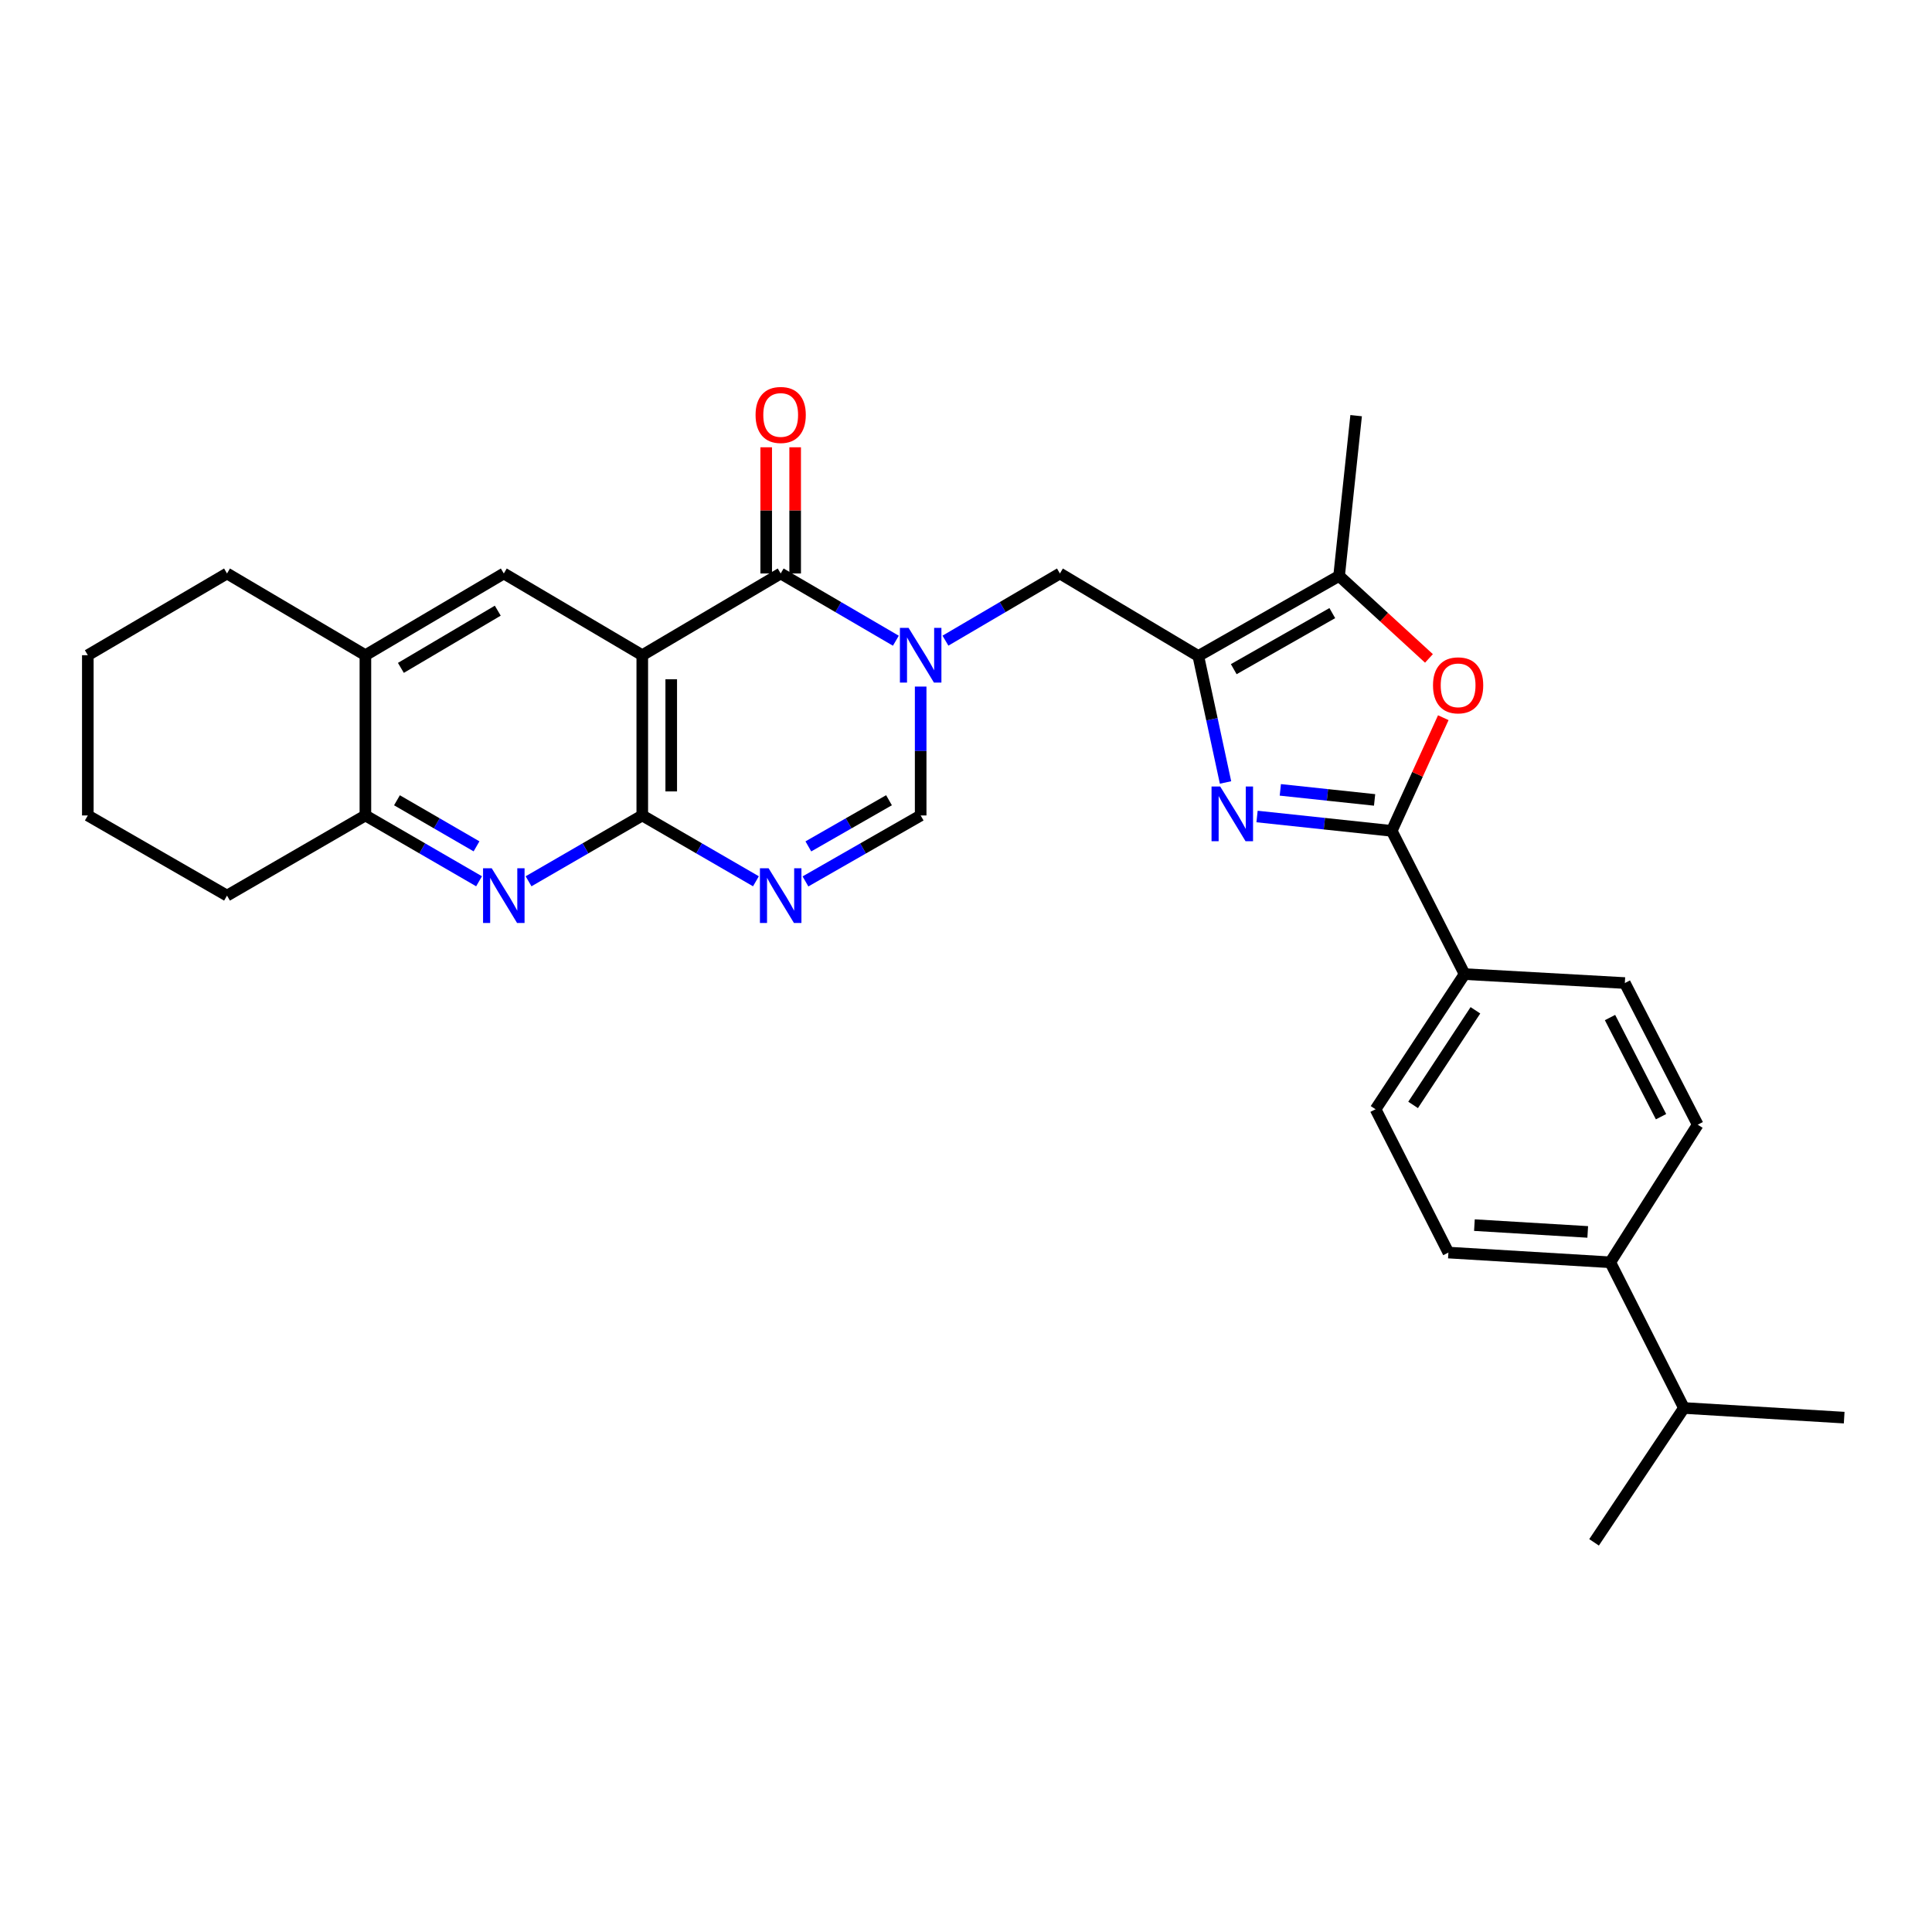 <?xml version='1.0' encoding='iso-8859-1'?>
<svg version='1.1' baseProfile='full'
              xmlns='http://www.w3.org/2000/svg'
                      xmlns:rdkit='http://www.rdkit.org/xml'
                      xmlns:xlink='http://www.w3.org/1999/xlink'
                  xml:space='preserve'
width='1000px' height='1000px' viewBox='0 0 1000 1000'>
<!-- END OF HEADER -->
<rect style='opacity:1.0;fill:#FFFFFF;stroke:none' width='1000' height='1000' x='0' y='0'> </rect>
<path class='bond-1' d='M 332.441,339.134 L 404.08,296.832' style='fill:none;fill-rule:evenodd;stroke:#000000;stroke-width:6px;stroke-linecap:butt;stroke-linejoin:miter;stroke-opacity:1' />
<path class='bond-3' d='M 332.441,339.134 L 332.441,422.08' style='fill:none;fill-rule:evenodd;stroke:#000000;stroke-width:6px;stroke-linecap:butt;stroke-linejoin:miter;stroke-opacity:1' />
<path class='bond-3' d='M 347.43,351.576 L 347.43,409.638' style='fill:none;fill-rule:evenodd;stroke:#000000;stroke-width:6px;stroke-linecap:butt;stroke-linejoin:miter;stroke-opacity:1' />
<path class='bond-11' d='M 332.441,339.134 L 260.769,296.832' style='fill:none;fill-rule:evenodd;stroke:#000000;stroke-width:6px;stroke-linecap:butt;stroke-linejoin:miter;stroke-opacity:1' />
<path class='bond-0' d='M 463.697,331.638 L 433.888,314.235' style='fill:none;fill-rule:evenodd;stroke:#0000FF;stroke-width:6px;stroke-linecap:butt;stroke-linejoin:miter;stroke-opacity:1' />
<path class='bond-0' d='M 433.888,314.235 L 404.08,296.832' style='fill:none;fill-rule:evenodd;stroke:#000000;stroke-width:6px;stroke-linecap:butt;stroke-linejoin:miter;stroke-opacity:1' />
<path class='bond-12' d='M 489.363,331.603 L 518.984,314.218' style='fill:none;fill-rule:evenodd;stroke:#0000FF;stroke-width:6px;stroke-linecap:butt;stroke-linejoin:miter;stroke-opacity:1' />
<path class='bond-12' d='M 518.984,314.218 L 548.606,296.832' style='fill:none;fill-rule:evenodd;stroke:#000000;stroke-width:6px;stroke-linecap:butt;stroke-linejoin:miter;stroke-opacity:1' />
<path class='bond-31' d='M 476.534,355.367 L 476.534,388.724' style='fill:none;fill-rule:evenodd;stroke:#0000FF;stroke-width:6px;stroke-linecap:butt;stroke-linejoin:miter;stroke-opacity:1' />
<path class='bond-31' d='M 476.534,388.724 L 476.534,422.08' style='fill:none;fill-rule:evenodd;stroke:#000000;stroke-width:6px;stroke-linecap:butt;stroke-linejoin:miter;stroke-opacity:1' />
<path class='bond-16' d='M 411.574,296.832 L 411.574,264.173' style='fill:none;fill-rule:evenodd;stroke:#000000;stroke-width:6px;stroke-linecap:butt;stroke-linejoin:miter;stroke-opacity:1' />
<path class='bond-16' d='M 411.574,264.173 L 411.574,231.514' style='fill:none;fill-rule:evenodd;stroke:#FF0000;stroke-width:6px;stroke-linecap:butt;stroke-linejoin:miter;stroke-opacity:1' />
<path class='bond-16' d='M 396.585,296.832 L 396.585,264.173' style='fill:none;fill-rule:evenodd;stroke:#000000;stroke-width:6px;stroke-linecap:butt;stroke-linejoin:miter;stroke-opacity:1' />
<path class='bond-16' d='M 396.585,264.173 L 396.585,231.514' style='fill:none;fill-rule:evenodd;stroke:#FF0000;stroke-width:6px;stroke-linecap:butt;stroke-linejoin:miter;stroke-opacity:1' />
<path class='bond-2' d='M 634.333,405.006 L 627.289,372.278' style='fill:none;fill-rule:evenodd;stroke:#0000FF;stroke-width:6px;stroke-linecap:butt;stroke-linejoin:miter;stroke-opacity:1' />
<path class='bond-2' d='M 627.289,372.278 L 620.244,339.55' style='fill:none;fill-rule:evenodd;stroke:#000000;stroke-width:6px;stroke-linecap:butt;stroke-linejoin:miter;stroke-opacity:1' />
<path class='bond-6' d='M 650.646,422.623 L 685.499,426.34' style='fill:none;fill-rule:evenodd;stroke:#0000FF;stroke-width:6px;stroke-linecap:butt;stroke-linejoin:miter;stroke-opacity:1' />
<path class='bond-6' d='M 685.499,426.34 L 720.353,430.058' style='fill:none;fill-rule:evenodd;stroke:#000000;stroke-width:6px;stroke-linecap:butt;stroke-linejoin:miter;stroke-opacity:1' />
<path class='bond-6' d='M 662.691,408.834 L 687.089,411.436' style='fill:none;fill-rule:evenodd;stroke:#0000FF;stroke-width:6px;stroke-linecap:butt;stroke-linejoin:miter;stroke-opacity:1' />
<path class='bond-6' d='M 687.089,411.436 L 711.486,414.038' style='fill:none;fill-rule:evenodd;stroke:#000000;stroke-width:6px;stroke-linecap:butt;stroke-linejoin:miter;stroke-opacity:1' />
<path class='bond-5' d='M 332.441,422.08 L 361.856,439.114' style='fill:none;fill-rule:evenodd;stroke:#000000;stroke-width:6px;stroke-linecap:butt;stroke-linejoin:miter;stroke-opacity:1' />
<path class='bond-5' d='M 361.856,439.114 L 391.27,456.148' style='fill:none;fill-rule:evenodd;stroke:#0000FF;stroke-width:6px;stroke-linecap:butt;stroke-linejoin:miter;stroke-opacity:1' />
<path class='bond-8' d='M 332.441,422.08 L 303.011,439.116' style='fill:none;fill-rule:evenodd;stroke:#000000;stroke-width:6px;stroke-linecap:butt;stroke-linejoin:miter;stroke-opacity:1' />
<path class='bond-8' d='M 303.011,439.116 L 273.58,456.151' style='fill:none;fill-rule:evenodd;stroke:#0000FF;stroke-width:6px;stroke-linecap:butt;stroke-linejoin:miter;stroke-opacity:1' />
<path class='bond-4' d='M 620.244,339.55 L 548.606,296.832' style='fill:none;fill-rule:evenodd;stroke:#000000;stroke-width:6px;stroke-linecap:butt;stroke-linejoin:miter;stroke-opacity:1' />
<path class='bond-10' d='M 620.244,339.55 L 693.115,298.097' style='fill:none;fill-rule:evenodd;stroke:#000000;stroke-width:6px;stroke-linecap:butt;stroke-linejoin:miter;stroke-opacity:1' />
<path class='bond-10' d='M 638.586,346.36 L 689.595,317.344' style='fill:none;fill-rule:evenodd;stroke:#000000;stroke-width:6px;stroke-linecap:butt;stroke-linejoin:miter;stroke-opacity:1' />
<path class='bond-9' d='M 416.907,456.221 L 446.721,439.151' style='fill:none;fill-rule:evenodd;stroke:#0000FF;stroke-width:6px;stroke-linecap:butt;stroke-linejoin:miter;stroke-opacity:1' />
<path class='bond-9' d='M 446.721,439.151 L 476.534,422.08' style='fill:none;fill-rule:evenodd;stroke:#000000;stroke-width:6px;stroke-linecap:butt;stroke-linejoin:miter;stroke-opacity:1' />
<path class='bond-9' d='M 418.403,438.093 L 439.273,426.143' style='fill:none;fill-rule:evenodd;stroke:#0000FF;stroke-width:6px;stroke-linecap:butt;stroke-linejoin:miter;stroke-opacity:1' />
<path class='bond-9' d='M 439.273,426.143 L 460.142,414.194' style='fill:none;fill-rule:evenodd;stroke:#000000;stroke-width:6px;stroke-linecap:butt;stroke-linejoin:miter;stroke-opacity:1' />
<path class='bond-15' d='M 720.353,430.058 L 758.067,504.194' style='fill:none;fill-rule:evenodd;stroke:#000000;stroke-width:6px;stroke-linecap:butt;stroke-linejoin:miter;stroke-opacity:1' />
<path class='bond-33' d='M 720.353,430.058 L 733.701,400.768' style='fill:none;fill-rule:evenodd;stroke:#000000;stroke-width:6px;stroke-linecap:butt;stroke-linejoin:miter;stroke-opacity:1' />
<path class='bond-33' d='M 733.701,400.768 L 747.048,371.479' style='fill:none;fill-rule:evenodd;stroke:#FF0000;stroke-width:6px;stroke-linecap:butt;stroke-linejoin:miter;stroke-opacity:1' />
<path class='bond-7' d='M 739.628,340.795 L 716.372,319.446' style='fill:none;fill-rule:evenodd;stroke:#FF0000;stroke-width:6px;stroke-linecap:butt;stroke-linejoin:miter;stroke-opacity:1' />
<path class='bond-7' d='M 716.372,319.446 L 693.115,298.097' style='fill:none;fill-rule:evenodd;stroke:#000000;stroke-width:6px;stroke-linecap:butt;stroke-linejoin:miter;stroke-opacity:1' />
<path class='bond-30' d='M 247.96,456.148 L 218.545,439.114' style='fill:none;fill-rule:evenodd;stroke:#0000FF;stroke-width:6px;stroke-linecap:butt;stroke-linejoin:miter;stroke-opacity:1' />
<path class='bond-30' d='M 218.545,439.114 L 189.131,422.08' style='fill:none;fill-rule:evenodd;stroke:#000000;stroke-width:6px;stroke-linecap:butt;stroke-linejoin:miter;stroke-opacity:1' />
<path class='bond-30' d='M 246.647,438.067 L 226.057,426.143' style='fill:none;fill-rule:evenodd;stroke:#0000FF;stroke-width:6px;stroke-linecap:butt;stroke-linejoin:miter;stroke-opacity:1' />
<path class='bond-30' d='M 226.057,426.143 L 205.467,414.219' style='fill:none;fill-rule:evenodd;stroke:#000000;stroke-width:6px;stroke-linecap:butt;stroke-linejoin:miter;stroke-opacity:1' />
<path class='bond-23' d='M 693.115,298.097 L 701.933,215.142' style='fill:none;fill-rule:evenodd;stroke:#000000;stroke-width:6px;stroke-linecap:butt;stroke-linejoin:miter;stroke-opacity:1' />
<path class='bond-14' d='M 260.769,296.832 L 189.131,339.134' style='fill:none;fill-rule:evenodd;stroke:#000000;stroke-width:6px;stroke-linecap:butt;stroke-linejoin:miter;stroke-opacity:1' />
<path class='bond-14' d='M 257.645,316.084 L 207.498,345.695' style='fill:none;fill-rule:evenodd;stroke:#000000;stroke-width:6px;stroke-linecap:butt;stroke-linejoin:miter;stroke-opacity:1' />
<path class='bond-13' d='M 189.131,422.08 L 189.131,339.134' style='fill:none;fill-rule:evenodd;stroke:#000000;stroke-width:6px;stroke-linecap:butt;stroke-linejoin:miter;stroke-opacity:1' />
<path class='bond-24' d='M 189.131,422.08 L 117.501,463.566' style='fill:none;fill-rule:evenodd;stroke:#000000;stroke-width:6px;stroke-linecap:butt;stroke-linejoin:miter;stroke-opacity:1' />
<path class='bond-25' d='M 189.131,339.134 L 117.501,296.832' style='fill:none;fill-rule:evenodd;stroke:#000000;stroke-width:6px;stroke-linecap:butt;stroke-linejoin:miter;stroke-opacity:1' />
<path class='bond-18' d='M 758.067,504.194 L 841.013,508.824' style='fill:none;fill-rule:evenodd;stroke:#000000;stroke-width:6px;stroke-linecap:butt;stroke-linejoin:miter;stroke-opacity:1' />
<path class='bond-19' d='M 758.067,504.194 L 711.992,574.15' style='fill:none;fill-rule:evenodd;stroke:#000000;stroke-width:6px;stroke-linecap:butt;stroke-linejoin:miter;stroke-opacity:1' />
<path class='bond-19' d='M 763.673,522.932 L 731.421,571.901' style='fill:none;fill-rule:evenodd;stroke:#000000;stroke-width:6px;stroke-linecap:butt;stroke-linejoin:miter;stroke-opacity:1' />
<path class='bond-17' d='M 833.477,653.358 L 749.689,648.329' style='fill:none;fill-rule:evenodd;stroke:#000000;stroke-width:6px;stroke-linecap:butt;stroke-linejoin:miter;stroke-opacity:1' />
<path class='bond-17' d='M 821.807,637.642 L 763.156,634.121' style='fill:none;fill-rule:evenodd;stroke:#000000;stroke-width:6px;stroke-linecap:butt;stroke-linejoin:miter;stroke-opacity:1' />
<path class='bond-22' d='M 833.477,653.358 L 871.607,728.769' style='fill:none;fill-rule:evenodd;stroke:#000000;stroke-width:6px;stroke-linecap:butt;stroke-linejoin:miter;stroke-opacity:1' />
<path class='bond-34' d='M 833.477,653.358 L 878.735,582.136' style='fill:none;fill-rule:evenodd;stroke:#000000;stroke-width:6px;stroke-linecap:butt;stroke-linejoin:miter;stroke-opacity:1' />
<path class='bond-20' d='M 841.013,508.824 L 878.735,582.136' style='fill:none;fill-rule:evenodd;stroke:#000000;stroke-width:6px;stroke-linecap:butt;stroke-linejoin:miter;stroke-opacity:1' />
<path class='bond-20' d='M 833.343,526.679 L 859.749,577.997' style='fill:none;fill-rule:evenodd;stroke:#000000;stroke-width:6px;stroke-linecap:butt;stroke-linejoin:miter;stroke-opacity:1' />
<path class='bond-21' d='M 711.992,574.15 L 749.689,648.329' style='fill:none;fill-rule:evenodd;stroke:#000000;stroke-width:6px;stroke-linecap:butt;stroke-linejoin:miter;stroke-opacity:1' />
<path class='bond-26' d='M 871.607,728.769 L 825.083,798.317' style='fill:none;fill-rule:evenodd;stroke:#000000;stroke-width:6px;stroke-linecap:butt;stroke-linejoin:miter;stroke-opacity:1' />
<path class='bond-27' d='M 871.607,728.769 L 954.545,733.765' style='fill:none;fill-rule:evenodd;stroke:#000000;stroke-width:6px;stroke-linecap:butt;stroke-linejoin:miter;stroke-opacity:1' />
<path class='bond-32' d='M 117.501,463.566 L 45.455,422.08' style='fill:none;fill-rule:evenodd;stroke:#000000;stroke-width:6px;stroke-linecap:butt;stroke-linejoin:miter;stroke-opacity:1' />
<path class='bond-29' d='M 117.501,296.832 L 45.455,339.134' style='fill:none;fill-rule:evenodd;stroke:#000000;stroke-width:6px;stroke-linecap:butt;stroke-linejoin:miter;stroke-opacity:1' />
<path class='bond-28' d='M 45.455,422.08 L 45.455,339.134' style='fill:none;fill-rule:evenodd;stroke:#000000;stroke-width:6px;stroke-linecap:butt;stroke-linejoin:miter;stroke-opacity:1' />
<path  class='atom-1' d='M 470.274 324.974
L 479.554 339.974
Q 480.474 341.454, 481.954 344.134
Q 483.434 346.814, 483.514 346.974
L 483.514 324.974
L 487.274 324.974
L 487.274 353.294
L 483.394 353.294
L 473.434 336.894
Q 472.274 334.974, 471.034 332.774
Q 469.834 330.574, 469.474 329.894
L 469.474 353.294
L 465.794 353.294
L 465.794 324.974
L 470.274 324.974
' fill='#0000FF'/>
<path  class='atom-3' d='M 631.571 407.096
L 640.851 422.096
Q 641.771 423.576, 643.251 426.256
Q 644.731 428.936, 644.811 429.096
L 644.811 407.096
L 648.571 407.096
L 648.571 435.416
L 644.691 435.416
L 634.731 419.016
Q 633.571 417.096, 632.331 414.896
Q 631.131 412.696, 630.771 412.016
L 630.771 435.416
L 627.091 435.416
L 627.091 407.096
L 631.571 407.096
' fill='#0000FF'/>
<path  class='atom-6' d='M 397.82 449.406
L 407.1 464.406
Q 408.02 465.886, 409.5 468.566
Q 410.98 471.246, 411.06 471.406
L 411.06 449.406
L 414.82 449.406
L 414.82 477.726
L 410.94 477.726
L 400.98 461.326
Q 399.82 459.406, 398.58 457.206
Q 397.38 455.006, 397.02 454.326
L 397.02 477.726
L 393.34 477.726
L 393.34 449.406
L 397.82 449.406
' fill='#0000FF'/>
<path  class='atom-8' d='M 741.719 354.727
Q 741.719 347.927, 745.079 344.127
Q 748.439 340.327, 754.719 340.327
Q 760.999 340.327, 764.359 344.127
Q 767.719 347.927, 767.719 354.727
Q 767.719 361.607, 764.319 365.527
Q 760.919 369.407, 754.719 369.407
Q 748.479 369.407, 745.079 365.527
Q 741.719 361.647, 741.719 354.727
M 754.719 366.207
Q 759.039 366.207, 761.359 363.327
Q 763.719 360.407, 763.719 354.727
Q 763.719 349.167, 761.359 346.367
Q 759.039 343.527, 754.719 343.527
Q 750.399 343.527, 748.039 346.327
Q 745.719 349.127, 745.719 354.727
Q 745.719 360.447, 748.039 363.327
Q 750.399 366.207, 754.719 366.207
' fill='#FF0000'/>
<path  class='atom-9' d='M 254.509 449.406
L 263.789 464.406
Q 264.709 465.886, 266.189 468.566
Q 267.669 471.246, 267.749 471.406
L 267.749 449.406
L 271.509 449.406
L 271.509 477.726
L 267.629 477.726
L 257.669 461.326
Q 256.509 459.406, 255.269 457.206
Q 254.069 455.006, 253.709 454.326
L 253.709 477.726
L 250.029 477.726
L 250.029 449.406
L 254.509 449.406
' fill='#0000FF'/>
<path  class='atom-17' d='M 391.08 214.781
Q 391.08 207.981, 394.44 204.181
Q 397.8 200.381, 404.08 200.381
Q 410.36 200.381, 413.72 204.181
Q 417.08 207.981, 417.08 214.781
Q 417.08 221.661, 413.68 225.581
Q 410.28 229.461, 404.08 229.461
Q 397.84 229.461, 394.44 225.581
Q 391.08 221.701, 391.08 214.781
M 404.08 226.261
Q 408.4 226.261, 410.72 223.381
Q 413.08 220.461, 413.08 214.781
Q 413.08 209.221, 410.72 206.421
Q 408.4 203.581, 404.08 203.581
Q 399.76 203.581, 397.4 206.381
Q 395.08 209.181, 395.08 214.781
Q 395.08 220.501, 397.4 223.381
Q 399.76 226.261, 404.08 226.261
' fill='#FF0000'/>
</svg>
